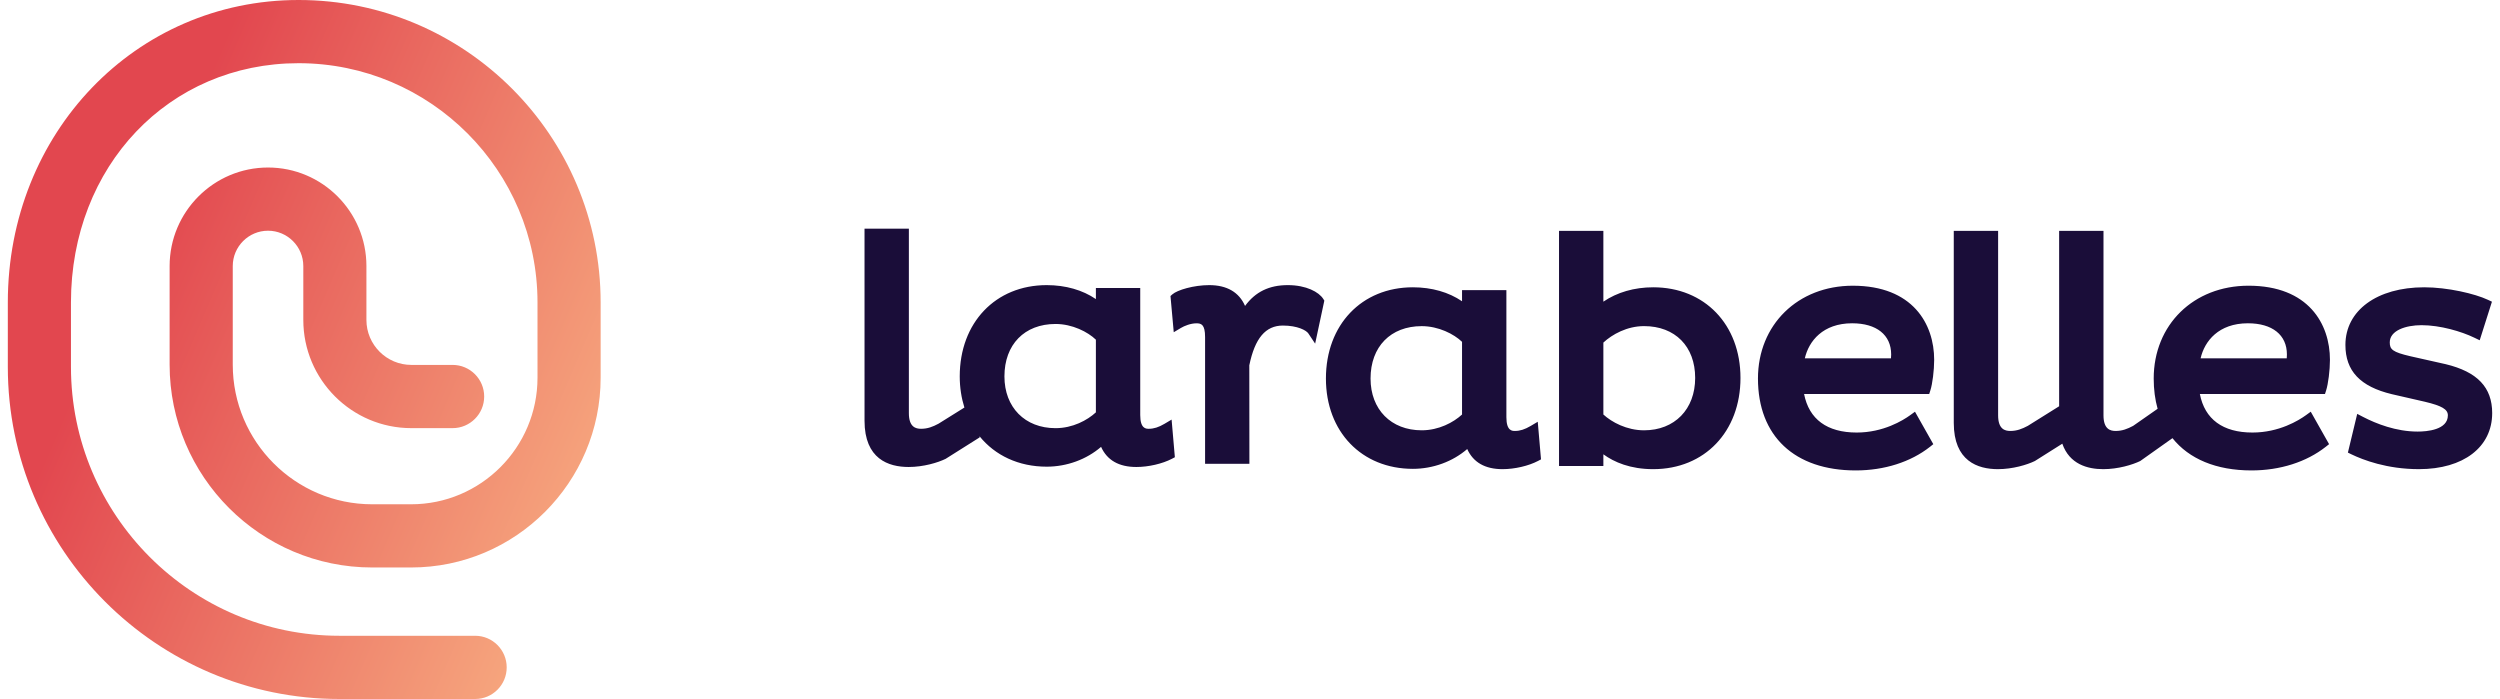 <?xml version="1.0" encoding="UTF-8"?> <svg xmlns="http://www.w3.org/2000/svg" viewBox="0 1.38 799.97 225.08" width="2500" height="699"><linearGradient id="a" x1="13.902%" x2="119.762%" y1="50%" y2="103.646%"><stop offset="0" stop-color="#e2474f"></stop><stop offset="1" stop-color="#fecb90"></stop></linearGradient><path d="M93.63 1.38C41.13 1.38 0 44.16 0 98.78v20.74c0 58.96 47.9 106.94 106.79 106.94h43.69c5.61 0 10.16-4.56 10.16-10.18s-4.55-10.18-10.16-10.18h-43.69c-47.68 0-86.46-38.84-86.46-86.58V98.78c0-43.92 31.51-77.05 73.3-77.05 42.42 0 76.93 34.57 76.93 77.05V123c0 22.47-18.26 40.76-40.7 40.76h-12.54c-24.75 0-44.89-20.17-44.89-44.95V87.05c0-6.27 5.1-11.38 11.36-11.38s11.36 5.11 11.36 11.38v17.35c0 19.21 15.6 34.84 34.79 34.84h13.28c5.61 0 10.17-4.56 10.17-10.18s-4.56-10.18-10.17-10.18h-13.28c-7.98 0-14.47-6.5-14.47-14.48V87.05c0-17.5-14.21-31.73-31.68-31.73S52.1 69.55 52.1 87.05v31.76c0 36 29.26 65.3 65.22 65.3h12.54c33.65 0 61.03-27.41 61.03-61.11V98.78c0-53.71-43.63-97.4-97.26-97.4z" fill="url(#a)"></path><path d="M374.74 136.49l1.05 12.12-.95.5c-3.06 1.6-7.55 2.64-11.44 2.64-5.62 0-9.43-2.17-11.37-6.48-4.66 4.03-11.01 6.38-17.5 6.38-9.1 0-16.66-3.65-21.63-9.78l.03.35-10.96 6.91c-2.49 1.21-7.11 2.62-11.91 2.62-6.48 0-14.2-2.58-14.2-14.88V75.02h14.28v59.4c0 4.51 2.24 5.03 3.93 5.03 2.11 0 3.78-.65 5.62-1.64l8.33-5.2c-.96-3.08-1.5-6.43-1.5-10.03 0-17.3 11.52-29.39 28.01-29.39 6.07 0 11.56 1.58 15.83 4.5v-3.58h14.28v40.92c0 4.42 1.87 4.42 2.77 4.42 1.61 0 3.16-.49 5.04-1.6zm-24.38-25.73c-2.6-2.51-7.59-5.06-12.99-5.06-10 0-16.46 6.62-16.46 16.88 0 9.97 6.61 16.67 16.46 16.67 5.52 0 10.24-2.55 12.99-5.09zm73.22-13.12l.34.54-2.96 13.85-2.19-3.29c-.66-.98-3.46-2.53-8.2-2.53-5.57 0-9.01 4.07-10.81 12.8l.03 31.72h-14.27v-40.82c0-4.08-1.26-4.42-2.77-4.42-1.86 0-3.88.81-5.03 1.5l-2.29 1.37-1.05-11.66.61-.54c1.6-1.4 6.86-2.97 11.87-2.97 5.7 0 9.62 2.3 11.53 6.7 3.33-4.55 7.78-6.7 13.76-6.7 5.96 0 10.03 2.23 11.43 4.45zm134.34 25.43c0 17.29-11.55 29.38-28.1 29.38-7.39 0-12.57-2.25-16.05-4.78v3.76h-14.28V75.71h14.28v22.81c4.4-3.01 9.97-4.63 16.05-4.63 16.55 0 28.1 12 28.1 29.18zm-14.59 0c0-10.13-6.46-16.68-16.46-16.68-5.47 0-10.26 2.66-13.1 5.3v23.16c2.66 2.45 7.5 5.09 13.1 5.09 9.85 0 16.46-6.78 16.46-16.87zm75.36 5.18H578.4c1.59 8.13 7.41 12.41 16.94 12.41 8.6 0 14.92-3.92 17.24-5.6l1.53-1.11 5.9 10.45-1.06.85c-6.22 4.9-14.71 7.61-23.92 7.61-19.71 0-31.48-11.06-31.48-29.59 0-17.32 12.84-29.89 30.53-29.89 19.33 0 26.21 12.33 26.21 23.87 0 3.35-.55 7.79-1.24 9.88zm-12.31-11.49c.04-.42.06-.86.06-1.25 0-6.28-4.7-10.03-12.57-10.03-9.4 0-13.96 5.73-15.23 11.28zm139.75 11.49h-40.29c1.58 8.13 7.4 12.41 16.94 12.41 8.6 0 14.92-3.92 17.24-5.6l1.53-1.11 5.9 10.45-1.07.85c-6.22 4.9-14.71 7.61-23.92 7.61-11.38 0-20.09-3.71-25.44-10.39l-10.38 7.36c-2.49 1.21-7.11 2.62-11.91 2.62-5.07 0-10.89-1.61-13.18-8.2l-8.84 5.58c-2.49 1.21-7.11 2.62-11.91 2.62-6.47 0-14.2-2.58-14.2-14.88V75.71h14.28v59.4c0 4.52 2.24 5.04 3.93 5.04 2.11 0 3.78-.66 5.63-1.64l10.09-6.31V75.71h14.28v59.4c0 4.52 2.24 5.04 3.92 5.04 2.12 0 3.79-.66 5.63-1.64l7.88-5.5c-.83-2.96-1.26-6.21-1.26-9.74 0-17.32 12.84-29.89 30.53-29.89 19.33 0 26.22 12.33 26.22 23.87 0 3.35-.56 7.79-1.24 9.88zm-12.31-11.49c.03-.42.05-.86.05-1.25 0-6.28-4.69-10.03-12.57-10.03-9.4 0-13.95 5.73-15.22 11.28zm66.15 17.64c0 10.96-9.25 18.05-23.58 18.05-10.33 0-18.04-2.99-21.71-4.76l-1.17-.57 3-12.47 1.91.99c4.15 2.15 10.56 4.71 17.55 4.71 2.92 0 9.73-.51 9.73-5.23 0-1.93-1.93-3.07-7.38-4.37l-10.64-2.44c-10.22-2.45-14.97-7.49-14.97-15.86 0-11.1 10.19-18.56 25.37-18.56 7.49 0 16.33 2.05 20.54 4.04l1.27.6-3.94 12.42-1.75-.84c-4.13-2-10.97-4.02-16.97-4.02-5.1 0-10.24 1.71-10.24 5.54 0 2.26.87 3.12 6.63 4.46l11.39 2.56c10.21 2.47 14.96 7.48 14.96 15.75zm-307.33 2.79l1.05 12.11-.95.5c-3.06 1.61-7.55 2.65-11.44 2.65-5.62 0-9.43-2.18-11.37-6.48-4.66 4.03-11.01 6.38-17.5 6.38-16.49 0-28-11.96-28-29.08 0-17.3 11.51-29.38 28-29.38 6.07 0 11.56 1.58 15.83 4.5v-3.58h14.28v40.92c0 4.42 1.87 4.42 2.77 4.42 1.61 0 3.16-.5 5.03-1.6zm-24.38-25.74c-2.6-2.51-7.58-5.05-12.99-5.05-10 0-16.47 6.62-16.47 16.87 0 9.97 6.62 16.67 16.47 16.67 5.53 0 10.24-2.55 12.99-5.08z" fill="#1a0d39"></path></svg> 